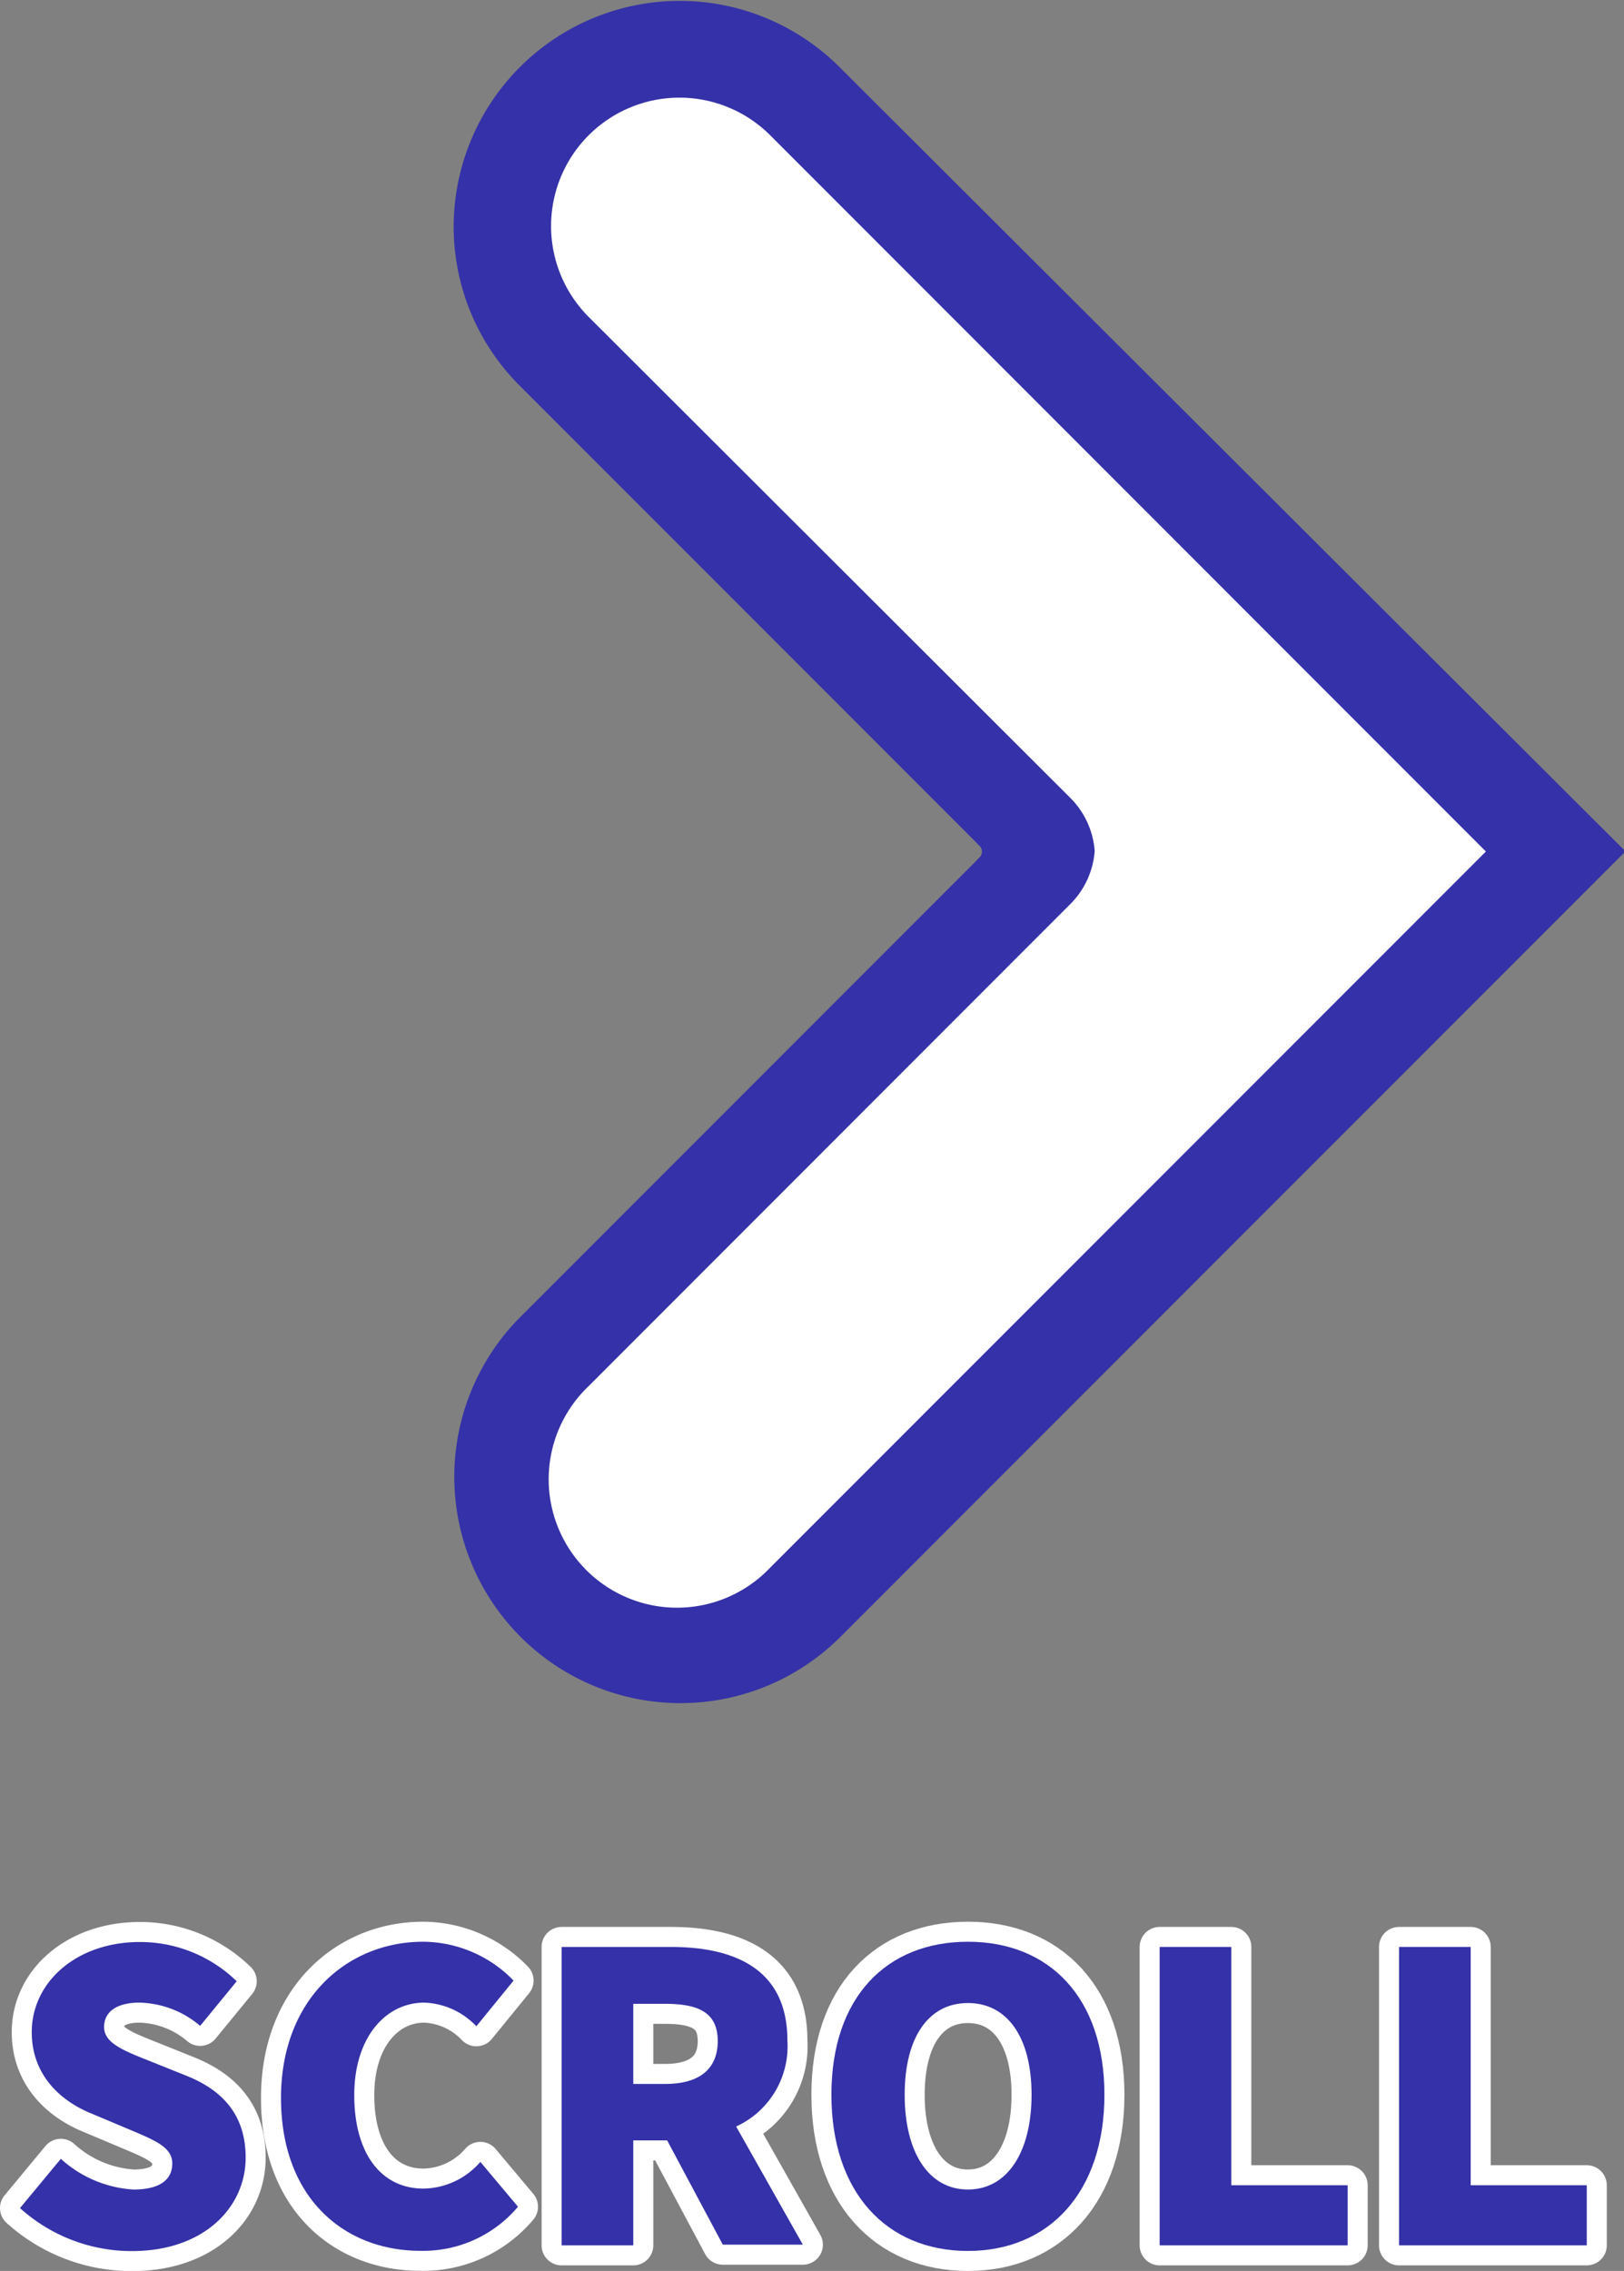 <svg xmlns="http://www.w3.org/2000/svg" viewBox="0 0 121.71 170.1"><rect x="0" y="0" width="121.71" height="170.1" fill="#808080" stroke="none"/><defs><style>.cls-1{fill:#3531a8;}.cls-2,.cls-3{fill:#fff;}.cls-3{stroke:#fff;stroke-linecap:round;stroke-linejoin:round;stroke-width:3px;}</style></defs><g id="レイヤー_2" data-name="レイヤー 2"><g id="レイヤー_1-2" data-name="レイヤー 1"><path class="cls-1" d="M62.89,5A16.94,16.94,0,0,0,34,16.94a16.82,16.82,0,0,0,5,12l34,34s.18.18.33.35a.61.61,0,0,1,0,1c-.15.17-.33.35-.33.35l-34,34a16.94,16.94,0,0,0,24,23.95l58.82-58.82Z"/><path class="cls-2" d="M57.72,117.42a9.62,9.62,0,1,1-13.6-13.6L80.19,67.74a6.26,6.26,0,0,0,1.85-4,6.26,6.26,0,0,0-1.85-4L44.12,23.74a9.62,9.62,0,0,1,13.6-13.61l53.64,53.65Z"/><path class="cls-3" d="M1.5,165.39l3.06-3.69A8.88,8.88,0,0,0,10,164c2,0,2.91-.75,2.91-1.95s-1.23-1.71-3.15-2.52l-2.85-1.2c-2.34-.93-4.53-2.88-4.53-6.12,0-3.75,3.36-6.75,8.1-6.75a10.39,10.39,0,0,1,7.26,2.94L15,151.74A7.26,7.26,0,0,0,10.44,150c-1.65,0-2.64.66-2.64,1.83s1.38,1.74,3.36,2.52L14,155.49c2.76,1.11,4.41,3,4.41,6.12,0,3.72-3.12,7-8.52,7A12.49,12.49,0,0,1,1.5,165.39Z"/><path class="cls-3" d="M21.06,157.14c0-7.44,5-11.7,10.65-11.7a9.51,9.51,0,0,1,6.78,2.91l-2.79,3.42A5.66,5.66,0,0,0,31.8,150c-2.88,0-5.25,2.58-5.25,6.93s2,7,5.19,7a5.75,5.75,0,0,0,4.26-2l2.82,3.36a9.29,9.29,0,0,1-7.29,3.3C25.86,168.6,21.06,164.7,21.06,157.14Z"/><path class="cls-3" d="M42.09,145.83h8.19c4.77,0,8.73,1.65,8.73,7a6.61,6.61,0,0,1-3.84,6.45l5,8.85h-6L50,160.32H47.46v7.86H42.09Zm7.77,10.26c2.55,0,3.93-1.11,3.93-3.21s-1.38-2.79-3.93-2.79h-2.4v6Z"/><path class="cls-3" d="M62.31,156.9c0-7.32,4.14-11.46,10.23-11.46s10.23,4.17,10.23,11.46-4.14,11.7-10.23,11.7S62.31,164.22,62.31,156.9Zm15,0c0-4.32-1.83-6.87-4.77-6.87s-4.74,2.55-4.74,6.87S69.6,164,72.54,164,77.31,161.22,77.31,156.9Z"/><path class="cls-3" d="M86.91,145.83h5.37v17.85H101v4.5H86.91Z"/><path class="cls-3" d="M104.85,145.83h5.37v17.85h8.7v4.5H104.85Z"/><path class="cls-1" d="M1.5,165.39l3.06-3.69A8.88,8.88,0,0,0,10,164c2,0,2.91-.75,2.91-1.95s-1.23-1.71-3.15-2.52l-2.85-1.2c-2.34-.93-4.53-2.88-4.53-6.12,0-3.75,3.36-6.75,8.1-6.75a10.39,10.39,0,0,1,7.26,2.94L15,151.74A7.26,7.26,0,0,0,10.44,150c-1.65,0-2.64.66-2.64,1.83s1.38,1.74,3.36,2.52L14,155.49c2.76,1.11,4.41,3,4.41,6.12,0,3.72-3.12,7-8.52,7A12.49,12.49,0,0,1,1.5,165.39Z"/><path class="cls-1" d="M21.06,157.14c0-7.44,5-11.7,10.65-11.7a9.51,9.51,0,0,1,6.78,2.91l-2.79,3.42A5.66,5.66,0,0,0,31.8,150c-2.88,0-5.25,2.58-5.25,6.93s2,7,5.19,7a5.75,5.75,0,0,0,4.26-2l2.82,3.36a9.29,9.29,0,0,1-7.29,3.3C25.86,168.6,21.06,164.7,21.06,157.14Z"/><path class="cls-1" d="M42.09,145.83h8.19c4.77,0,8.73,1.65,8.73,7a6.61,6.61,0,0,1-3.84,6.45l5,8.85h-6L50,160.32H47.46v7.86H42.09Zm7.77,10.26c2.55,0,3.93-1.11,3.93-3.21s-1.38-2.79-3.93-2.79h-2.4v6Z"/><path class="cls-1" d="M62.31,156.9c0-7.32,4.14-11.46,10.23-11.46s10.23,4.17,10.23,11.46-4.14,11.7-10.23,11.7S62.31,164.22,62.31,156.9Zm15,0c0-4.32-1.83-6.87-4.77-6.87s-4.74,2.55-4.74,6.87S69.6,164,72.54,164,77.31,161.22,77.31,156.9Z"/><path class="cls-1" d="M86.91,145.83h5.37v17.85H101v4.5H86.91Z"/><path class="cls-1" d="M104.85,145.83h5.37v17.85h8.7v4.5H104.85Z"/></g></g></svg>